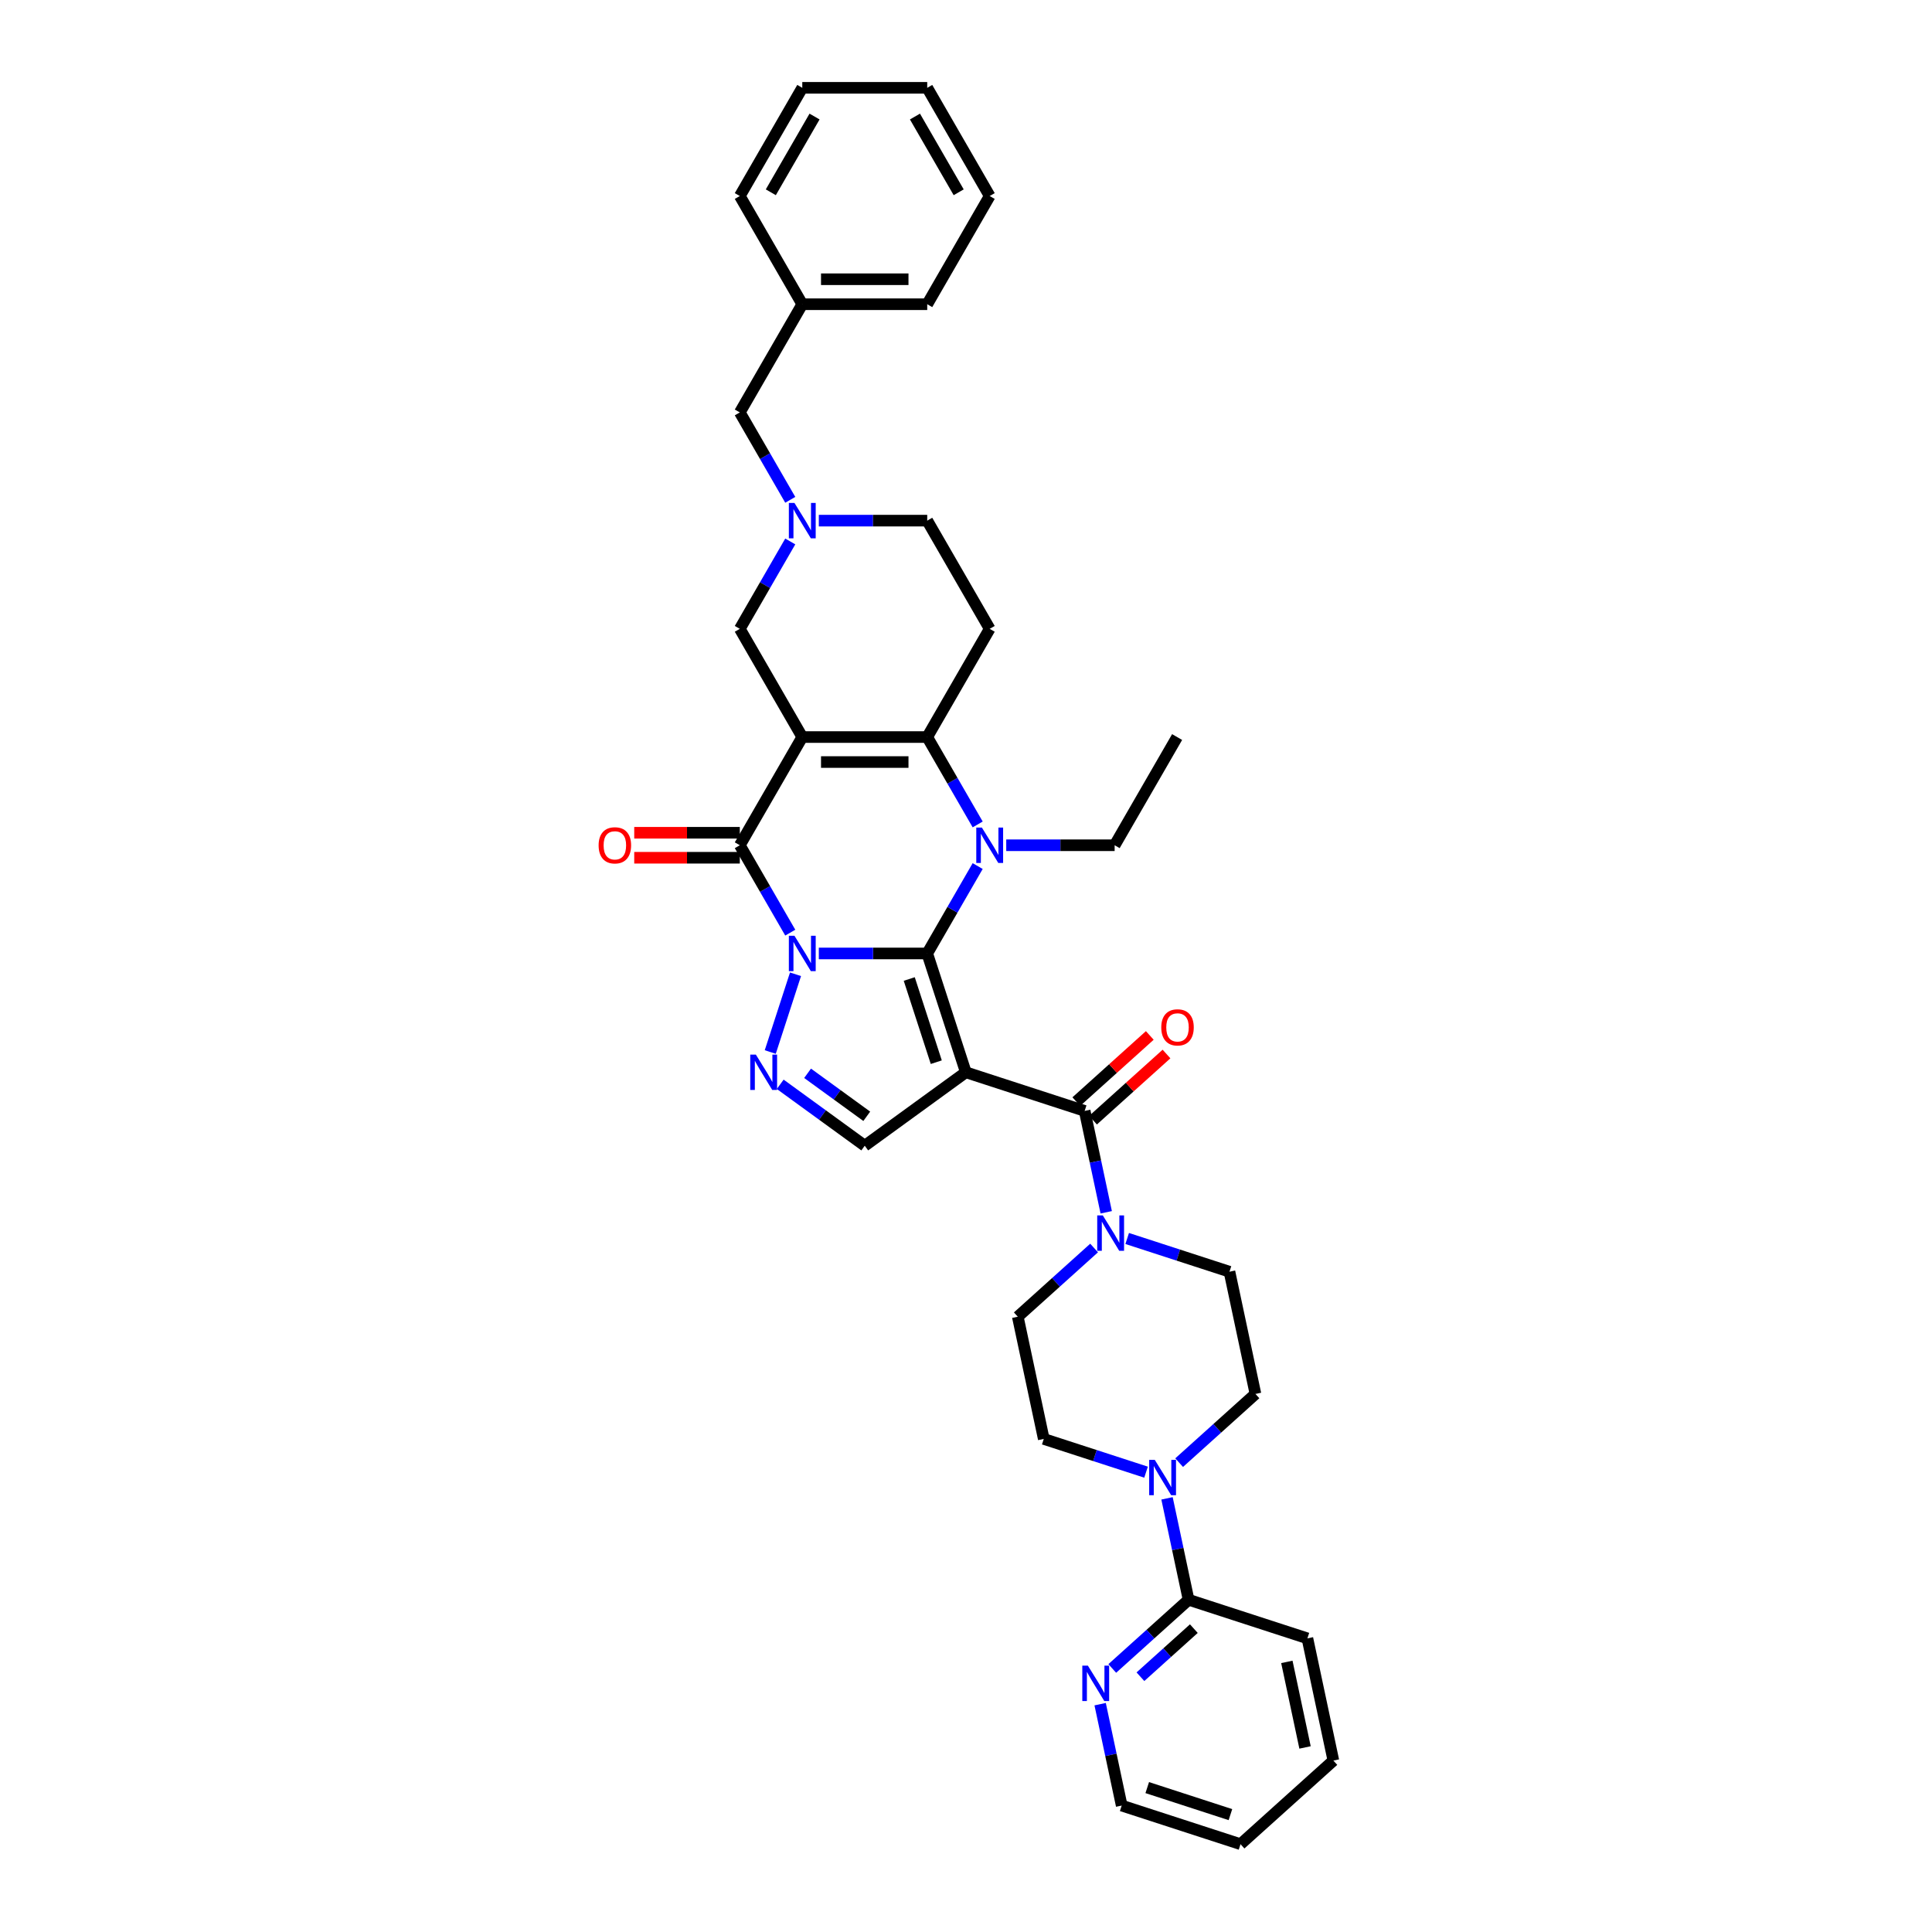 <?xml version='1.0' encoding='iso-8859-1'?>
<svg version='1.1' baseProfile='full'
              xmlns='http://www.w3.org/2000/svg'
                      xmlns:rdkit='http://www.rdkit.org/xml'
                      xmlns:xlink='http://www.w3.org/1999/xlink'
                  xml:space='preserve'
width='1000px' height='1000px' viewBox='0 0 1000 1000'>
<!-- END OF HEADER -->
<rect style='opacity:1.0;fill:#FFFFFF;stroke:none' width='1000' height='1000' x='0' y='0'> </rect>
<path class='bond-0' d='M 479.93,493.508 L 451.875,493.508' style='fill:none;fill-rule:evenodd;stroke:#000000;stroke-width:6px;stroke-linecap:butt;stroke-linejoin:miter;stroke-opacity:1' />
<path class='bond-0' d='M 451.875,493.508 L 423.821,493.508' style='fill:none;fill-rule:evenodd;stroke:#0000FF;stroke-width:6px;stroke-linecap:butt;stroke-linejoin:miter;stroke-opacity:1' />
<path class='bond-1' d='M 479.93,493.508 L 499.914,555.014' style='fill:none;fill-rule:evenodd;stroke:#000000;stroke-width:6px;stroke-linecap:butt;stroke-linejoin:miter;stroke-opacity:1' />
<path class='bond-1' d='M 470.626,506.731 L 484.615,549.785' style='fill:none;fill-rule:evenodd;stroke:#000000;stroke-width:6px;stroke-linecap:butt;stroke-linejoin:miter;stroke-opacity:1' />
<path class='bond-3' d='M 479.93,493.508 L 492.987,470.892' style='fill:none;fill-rule:evenodd;stroke:#000000;stroke-width:6px;stroke-linecap:butt;stroke-linejoin:miter;stroke-opacity:1' />
<path class='bond-3' d='M 492.987,470.892 L 506.045,448.276' style='fill:none;fill-rule:evenodd;stroke:#0000FF;stroke-width:6px;stroke-linecap:butt;stroke-linejoin:miter;stroke-opacity:1' />
<path class='bond-4' d='M 409.038,482.734 L 395.981,460.118' style='fill:none;fill-rule:evenodd;stroke:#0000FF;stroke-width:6px;stroke-linecap:butt;stroke-linejoin:miter;stroke-opacity:1' />
<path class='bond-4' d='M 395.981,460.118 L 382.923,437.502' style='fill:none;fill-rule:evenodd;stroke:#000000;stroke-width:6px;stroke-linecap:butt;stroke-linejoin:miter;stroke-opacity:1' />
<path class='bond-6' d='M 411.758,504.283 L 398.683,544.523' style='fill:none;fill-rule:evenodd;stroke:#0000FF;stroke-width:6px;stroke-linecap:butt;stroke-linejoin:miter;stroke-opacity:1' />
<path class='bond-7' d='M 499.914,555.014 L 561.42,574.999' style='fill:none;fill-rule:evenodd;stroke:#000000;stroke-width:6px;stroke-linecap:butt;stroke-linejoin:miter;stroke-opacity:1' />
<path class='bond-8' d='M 499.914,555.014 L 447.594,593.027' style='fill:none;fill-rule:evenodd;stroke:#000000;stroke-width:6px;stroke-linecap:butt;stroke-linejoin:miter;stroke-opacity:1' />
<path class='bond-2' d='M 415.259,381.495 L 479.93,381.495' style='fill:none;fill-rule:evenodd;stroke:#000000;stroke-width:6px;stroke-linecap:butt;stroke-linejoin:miter;stroke-opacity:1' />
<path class='bond-2' d='M 424.959,394.429 L 470.229,394.429' style='fill:none;fill-rule:evenodd;stroke:#000000;stroke-width:6px;stroke-linecap:butt;stroke-linejoin:miter;stroke-opacity:1' />
<path class='bond-13' d='M 415.259,381.495 L 382.923,325.488' style='fill:none;fill-rule:evenodd;stroke:#000000;stroke-width:6px;stroke-linecap:butt;stroke-linejoin:miter;stroke-opacity:1' />
<path class='bond-37' d='M 415.259,381.495 L 382.923,437.502' style='fill:none;fill-rule:evenodd;stroke:#000000;stroke-width:6px;stroke-linecap:butt;stroke-linejoin:miter;stroke-opacity:1' />
<path class='bond-5' d='M 506.045,426.728 L 492.987,404.111' style='fill:none;fill-rule:evenodd;stroke:#0000FF;stroke-width:6px;stroke-linecap:butt;stroke-linejoin:miter;stroke-opacity:1' />
<path class='bond-5' d='M 492.987,404.111 L 479.93,381.495' style='fill:none;fill-rule:evenodd;stroke:#000000;stroke-width:6px;stroke-linecap:butt;stroke-linejoin:miter;stroke-opacity:1' />
<path class='bond-24' d='M 520.828,437.502 L 548.882,437.502' style='fill:none;fill-rule:evenodd;stroke:#0000FF;stroke-width:6px;stroke-linecap:butt;stroke-linejoin:miter;stroke-opacity:1' />
<path class='bond-24' d='M 548.882,437.502 L 576.936,437.502' style='fill:none;fill-rule:evenodd;stroke:#000000;stroke-width:6px;stroke-linecap:butt;stroke-linejoin:miter;stroke-opacity:1' />
<path class='bond-15' d='M 382.923,431.035 L 355.6,431.035' style='fill:none;fill-rule:evenodd;stroke:#000000;stroke-width:6px;stroke-linecap:butt;stroke-linejoin:miter;stroke-opacity:1' />
<path class='bond-15' d='M 355.6,431.035 L 328.276,431.035' style='fill:none;fill-rule:evenodd;stroke:#FF0000;stroke-width:6px;stroke-linecap:butt;stroke-linejoin:miter;stroke-opacity:1' />
<path class='bond-15' d='M 382.923,443.969 L 355.6,443.969' style='fill:none;fill-rule:evenodd;stroke:#000000;stroke-width:6px;stroke-linecap:butt;stroke-linejoin:miter;stroke-opacity:1' />
<path class='bond-15' d='M 355.6,443.969 L 328.276,443.969' style='fill:none;fill-rule:evenodd;stroke:#FF0000;stroke-width:6px;stroke-linecap:butt;stroke-linejoin:miter;stroke-opacity:1' />
<path class='bond-11' d='M 479.93,381.495 L 512.265,325.488' style='fill:none;fill-rule:evenodd;stroke:#000000;stroke-width:6px;stroke-linecap:butt;stroke-linejoin:miter;stroke-opacity:1' />
<path class='bond-36' d='M 403.837,561.235 L 425.715,577.131' style='fill:none;fill-rule:evenodd;stroke:#0000FF;stroke-width:6px;stroke-linecap:butt;stroke-linejoin:miter;stroke-opacity:1' />
<path class='bond-36' d='M 425.715,577.131 L 447.594,593.027' style='fill:none;fill-rule:evenodd;stroke:#000000;stroke-width:6px;stroke-linecap:butt;stroke-linejoin:miter;stroke-opacity:1' />
<path class='bond-36' d='M 418.003,555.54 L 433.318,566.667' style='fill:none;fill-rule:evenodd;stroke:#0000FF;stroke-width:6px;stroke-linecap:butt;stroke-linejoin:miter;stroke-opacity:1' />
<path class='bond-36' d='M 433.318,566.667 L 448.633,577.794' style='fill:none;fill-rule:evenodd;stroke:#000000;stroke-width:6px;stroke-linecap:butt;stroke-linejoin:miter;stroke-opacity:1' />
<path class='bond-9' d='M 561.42,574.999 L 566.998,601.24' style='fill:none;fill-rule:evenodd;stroke:#000000;stroke-width:6px;stroke-linecap:butt;stroke-linejoin:miter;stroke-opacity:1' />
<path class='bond-9' d='M 566.998,601.24 L 572.576,627.482' style='fill:none;fill-rule:evenodd;stroke:#0000FF;stroke-width:6px;stroke-linecap:butt;stroke-linejoin:miter;stroke-opacity:1' />
<path class='bond-17' d='M 565.747,579.805 L 584.765,562.681' style='fill:none;fill-rule:evenodd;stroke:#000000;stroke-width:6px;stroke-linecap:butt;stroke-linejoin:miter;stroke-opacity:1' />
<path class='bond-17' d='M 584.765,562.681 L 603.783,545.557' style='fill:none;fill-rule:evenodd;stroke:#FF0000;stroke-width:6px;stroke-linecap:butt;stroke-linejoin:miter;stroke-opacity:1' />
<path class='bond-17' d='M 557.093,570.193 L 576.111,553.069' style='fill:none;fill-rule:evenodd;stroke:#000000;stroke-width:6px;stroke-linecap:butt;stroke-linejoin:miter;stroke-opacity:1' />
<path class='bond-17' d='M 576.111,553.069 L 595.129,535.945' style='fill:none;fill-rule:evenodd;stroke:#FF0000;stroke-width:6px;stroke-linecap:butt;stroke-linejoin:miter;stroke-opacity:1' />
<path class='bond-18' d='M 566.303,645.966 L 546.555,663.748' style='fill:none;fill-rule:evenodd;stroke:#0000FF;stroke-width:6px;stroke-linecap:butt;stroke-linejoin:miter;stroke-opacity:1' />
<path class='bond-18' d='M 546.555,663.748 L 526.806,681.53' style='fill:none;fill-rule:evenodd;stroke:#000000;stroke-width:6px;stroke-linecap:butt;stroke-linejoin:miter;stroke-opacity:1' />
<path class='bond-19' d='M 583.428,641.039 L 609.9,649.64' style='fill:none;fill-rule:evenodd;stroke:#0000FF;stroke-width:6px;stroke-linecap:butt;stroke-linejoin:miter;stroke-opacity:1' />
<path class='bond-19' d='M 609.9,649.64 L 636.372,658.241' style='fill:none;fill-rule:evenodd;stroke:#000000;stroke-width:6px;stroke-linecap:butt;stroke-linejoin:miter;stroke-opacity:1' />
<path class='bond-10' d='M 610.32,757.062 L 630.069,739.281' style='fill:none;fill-rule:evenodd;stroke:#0000FF;stroke-width:6px;stroke-linecap:butt;stroke-linejoin:miter;stroke-opacity:1' />
<path class='bond-10' d='M 630.069,739.281 L 649.817,721.499' style='fill:none;fill-rule:evenodd;stroke:#000000;stroke-width:6px;stroke-linecap:butt;stroke-linejoin:miter;stroke-opacity:1' />
<path class='bond-14' d='M 604.048,775.546 L 609.626,801.788' style='fill:none;fill-rule:evenodd;stroke:#0000FF;stroke-width:6px;stroke-linecap:butt;stroke-linejoin:miter;stroke-opacity:1' />
<path class='bond-14' d='M 609.626,801.788 L 615.203,828.03' style='fill:none;fill-rule:evenodd;stroke:#000000;stroke-width:6px;stroke-linecap:butt;stroke-linejoin:miter;stroke-opacity:1' />
<path class='bond-39' d='M 593.195,761.99 L 566.723,753.389' style='fill:none;fill-rule:evenodd;stroke:#0000FF;stroke-width:6px;stroke-linecap:butt;stroke-linejoin:miter;stroke-opacity:1' />
<path class='bond-39' d='M 566.723,753.389 L 540.252,744.788' style='fill:none;fill-rule:evenodd;stroke:#000000;stroke-width:6px;stroke-linecap:butt;stroke-linejoin:miter;stroke-opacity:1' />
<path class='bond-22' d='M 512.265,325.488 L 479.93,269.482' style='fill:none;fill-rule:evenodd;stroke:#000000;stroke-width:6px;stroke-linecap:butt;stroke-linejoin:miter;stroke-opacity:1' />
<path class='bond-12' d='M 423.821,269.482 L 451.875,269.482' style='fill:none;fill-rule:evenodd;stroke:#0000FF;stroke-width:6px;stroke-linecap:butt;stroke-linejoin:miter;stroke-opacity:1' />
<path class='bond-12' d='M 451.875,269.482 L 479.93,269.482' style='fill:none;fill-rule:evenodd;stroke:#000000;stroke-width:6px;stroke-linecap:butt;stroke-linejoin:miter;stroke-opacity:1' />
<path class='bond-23' d='M 409.038,258.707 L 395.981,236.091' style='fill:none;fill-rule:evenodd;stroke:#0000FF;stroke-width:6px;stroke-linecap:butt;stroke-linejoin:miter;stroke-opacity:1' />
<path class='bond-23' d='M 395.981,236.091 L 382.923,213.475' style='fill:none;fill-rule:evenodd;stroke:#000000;stroke-width:6px;stroke-linecap:butt;stroke-linejoin:miter;stroke-opacity:1' />
<path class='bond-38' d='M 409.038,280.256 L 395.981,302.872' style='fill:none;fill-rule:evenodd;stroke:#0000FF;stroke-width:6px;stroke-linecap:butt;stroke-linejoin:miter;stroke-opacity:1' />
<path class='bond-38' d='M 395.981,302.872 L 382.923,325.488' style='fill:none;fill-rule:evenodd;stroke:#000000;stroke-width:6px;stroke-linecap:butt;stroke-linejoin:miter;stroke-opacity:1' />
<path class='bond-16' d='M 615.203,828.03 L 595.455,845.812' style='fill:none;fill-rule:evenodd;stroke:#000000;stroke-width:6px;stroke-linecap:butt;stroke-linejoin:miter;stroke-opacity:1' />
<path class='bond-16' d='M 595.455,845.812 L 575.706,863.594' style='fill:none;fill-rule:evenodd;stroke:#0000FF;stroke-width:6px;stroke-linecap:butt;stroke-linejoin:miter;stroke-opacity:1' />
<path class='bond-16' d='M 617.933,842.976 L 604.109,855.424' style='fill:none;fill-rule:evenodd;stroke:#000000;stroke-width:6px;stroke-linecap:butt;stroke-linejoin:miter;stroke-opacity:1' />
<path class='bond-16' d='M 604.109,855.424 L 590.285,867.871' style='fill:none;fill-rule:evenodd;stroke:#0000FF;stroke-width:6px;stroke-linecap:butt;stroke-linejoin:miter;stroke-opacity:1' />
<path class='bond-26' d='M 615.203,828.03 L 676.709,848.014' style='fill:none;fill-rule:evenodd;stroke:#000000;stroke-width:6px;stroke-linecap:butt;stroke-linejoin:miter;stroke-opacity:1' />
<path class='bond-27' d='M 569.434,882.077 L 575.011,908.319' style='fill:none;fill-rule:evenodd;stroke:#0000FF;stroke-width:6px;stroke-linecap:butt;stroke-linejoin:miter;stroke-opacity:1' />
<path class='bond-27' d='M 575.011,908.319 L 580.589,934.561' style='fill:none;fill-rule:evenodd;stroke:#000000;stroke-width:6px;stroke-linecap:butt;stroke-linejoin:miter;stroke-opacity:1' />
<path class='bond-21' d='M 526.806,681.53 L 540.252,744.788' style='fill:none;fill-rule:evenodd;stroke:#000000;stroke-width:6px;stroke-linecap:butt;stroke-linejoin:miter;stroke-opacity:1' />
<path class='bond-20' d='M 636.372,658.241 L 649.817,721.499' style='fill:none;fill-rule:evenodd;stroke:#000000;stroke-width:6px;stroke-linecap:butt;stroke-linejoin:miter;stroke-opacity:1' />
<path class='bond-25' d='M 382.923,213.475 L 415.259,157.468' style='fill:none;fill-rule:evenodd;stroke:#000000;stroke-width:6px;stroke-linecap:butt;stroke-linejoin:miter;stroke-opacity:1' />
<path class='bond-30' d='M 576.936,437.502 L 609.272,381.495' style='fill:none;fill-rule:evenodd;stroke:#000000;stroke-width:6px;stroke-linecap:butt;stroke-linejoin:miter;stroke-opacity:1' />
<path class='bond-28' d='M 415.259,157.468 L 479.93,157.468' style='fill:none;fill-rule:evenodd;stroke:#000000;stroke-width:6px;stroke-linecap:butt;stroke-linejoin:miter;stroke-opacity:1' />
<path class='bond-28' d='M 424.959,144.534 L 470.229,144.534' style='fill:none;fill-rule:evenodd;stroke:#000000;stroke-width:6px;stroke-linecap:butt;stroke-linejoin:miter;stroke-opacity:1' />
<path class='bond-29' d='M 415.259,157.468 L 382.923,101.461' style='fill:none;fill-rule:evenodd;stroke:#000000;stroke-width:6px;stroke-linecap:butt;stroke-linejoin:miter;stroke-opacity:1' />
<path class='bond-31' d='M 676.709,848.014 L 690.155,911.272' style='fill:none;fill-rule:evenodd;stroke:#000000;stroke-width:6px;stroke-linecap:butt;stroke-linejoin:miter;stroke-opacity:1' />
<path class='bond-31' d='M 666.074,860.192 L 675.487,904.473' style='fill:none;fill-rule:evenodd;stroke:#000000;stroke-width:6px;stroke-linecap:butt;stroke-linejoin:miter;stroke-opacity:1' />
<path class='bond-41' d='M 580.589,934.561 L 642.095,954.545' style='fill:none;fill-rule:evenodd;stroke:#000000;stroke-width:6px;stroke-linecap:butt;stroke-linejoin:miter;stroke-opacity:1' />
<path class='bond-41' d='M 593.812,925.258 L 636.866,939.247' style='fill:none;fill-rule:evenodd;stroke:#000000;stroke-width:6px;stroke-linecap:butt;stroke-linejoin:miter;stroke-opacity:1' />
<path class='bond-33' d='M 479.93,157.468 L 512.265,101.461' style='fill:none;fill-rule:evenodd;stroke:#000000;stroke-width:6px;stroke-linecap:butt;stroke-linejoin:miter;stroke-opacity:1' />
<path class='bond-34' d='M 382.923,101.461 L 415.259,45.455' style='fill:none;fill-rule:evenodd;stroke:#000000;stroke-width:6px;stroke-linecap:butt;stroke-linejoin:miter;stroke-opacity:1' />
<path class='bond-34' d='M 398.975,99.527 L 421.61,60.323' style='fill:none;fill-rule:evenodd;stroke:#000000;stroke-width:6px;stroke-linecap:butt;stroke-linejoin:miter;stroke-opacity:1' />
<path class='bond-32' d='M 690.155,911.272 L 642.095,954.545' style='fill:none;fill-rule:evenodd;stroke:#000000;stroke-width:6px;stroke-linecap:butt;stroke-linejoin:miter;stroke-opacity:1' />
<path class='bond-40' d='M 512.265,101.461 L 479.93,45.455' style='fill:none;fill-rule:evenodd;stroke:#000000;stroke-width:6px;stroke-linecap:butt;stroke-linejoin:miter;stroke-opacity:1' />
<path class='bond-40' d='M 496.214,99.527 L 473.579,60.323' style='fill:none;fill-rule:evenodd;stroke:#000000;stroke-width:6px;stroke-linecap:butt;stroke-linejoin:miter;stroke-opacity:1' />
<path class='bond-35' d='M 415.259,45.455 L 479.93,45.455' style='fill:none;fill-rule:evenodd;stroke:#000000;stroke-width:6px;stroke-linecap:butt;stroke-linejoin:miter;stroke-opacity:1' />
<path  class='atom-1' d='M 411.21 484.351
L 417.212 494.052
Q 417.807 495.009, 418.764 496.742
Q 419.721 498.475, 419.773 498.579
L 419.773 484.351
L 422.204 484.351
L 422.204 502.666
L 419.695 502.666
L 413.254 492.06
Q 412.504 490.818, 411.702 489.395
Q 410.926 487.973, 410.693 487.533
L 410.693 502.666
L 408.313 502.666
L 408.313 484.351
L 411.21 484.351
' fill='#0000FF'/>
<path  class='atom-4' d='M 508.217 428.344
L 514.218 438.045
Q 514.813 439.002, 515.77 440.735
Q 516.728 442.468, 516.779 442.572
L 516.779 428.344
L 519.211 428.344
L 519.211 446.659
L 516.702 446.659
L 510.26 436.053
Q 509.51 434.811, 508.708 433.389
Q 507.932 431.966, 507.699 431.526
L 507.699 446.659
L 505.32 446.659
L 505.32 428.344
L 508.217 428.344
' fill='#0000FF'/>
<path  class='atom-7' d='M 391.226 545.857
L 397.227 555.557
Q 397.822 556.515, 398.779 558.248
Q 399.737 559.981, 399.788 560.084
L 399.788 545.857
L 402.22 545.857
L 402.22 564.172
L 399.711 564.172
L 393.269 553.566
Q 392.519 552.324, 391.717 550.901
Q 390.941 549.478, 390.708 549.039
L 390.708 564.172
L 388.329 564.172
L 388.329 545.857
L 391.226 545.857
' fill='#0000FF'/>
<path  class='atom-10' d='M 570.817 629.099
L 576.819 638.8
Q 577.414 639.757, 578.371 641.49
Q 579.328 643.223, 579.38 643.327
L 579.38 629.099
L 581.811 629.099
L 581.811 647.414
L 579.302 647.414
L 572.861 636.808
Q 572.111 635.566, 571.309 634.143
Q 570.533 632.721, 570.3 632.281
L 570.3 647.414
L 567.92 647.414
L 567.92 629.099
L 570.817 629.099
' fill='#0000FF'/>
<path  class='atom-11' d='M 597.709 755.615
L 603.711 765.315
Q 604.306 766.272, 605.263 768.006
Q 606.22 769.739, 606.272 769.842
L 606.272 755.615
L 608.703 755.615
L 608.703 773.929
L 606.194 773.929
L 599.753 763.323
Q 599.003 762.082, 598.201 760.659
Q 597.425 759.236, 597.192 758.796
L 597.192 773.929
L 594.812 773.929
L 594.812 755.615
L 597.709 755.615
' fill='#0000FF'/>
<path  class='atom-13' d='M 411.21 260.324
L 417.212 270.025
Q 417.807 270.982, 418.764 272.715
Q 419.721 274.448, 419.773 274.552
L 419.773 260.324
L 422.204 260.324
L 422.204 278.639
L 419.695 278.639
L 413.254 268.033
Q 412.504 266.791, 411.702 265.368
Q 410.926 263.946, 410.693 263.506
L 410.693 278.639
L 408.313 278.639
L 408.313 260.324
L 411.21 260.324
' fill='#0000FF'/>
<path  class='atom-16' d='M 309.845 437.553
Q 309.845 433.156, 312.018 430.698
Q 314.191 428.241, 318.252 428.241
Q 322.314 428.241, 324.486 430.698
Q 326.659 433.156, 326.659 437.553
Q 326.659 442.003, 324.461 444.538
Q 322.262 447.047, 318.252 447.047
Q 314.217 447.047, 312.018 444.538
Q 309.845 442.029, 309.845 437.553
M 318.252 444.978
Q 321.046 444.978, 322.546 443.115
Q 324.073 441.227, 324.073 437.553
Q 324.073 433.958, 322.546 432.147
Q 321.046 430.31, 318.252 430.31
Q 315.458 430.31, 313.932 432.121
Q 312.432 433.932, 312.432 437.553
Q 312.432 441.253, 313.932 443.115
Q 315.458 444.978, 318.252 444.978
' fill='#FF0000'/>
<path  class='atom-17' d='M 563.095 862.146
L 569.097 871.846
Q 569.692 872.804, 570.649 874.537
Q 571.606 876.27, 571.657 876.373
L 571.657 862.146
L 574.089 862.146
L 574.089 880.461
L 571.58 880.461
L 565.139 869.855
Q 564.388 868.613, 563.587 867.19
Q 562.811 865.767, 562.578 865.328
L 562.578 880.461
L 560.198 880.461
L 560.198 862.146
L 563.095 862.146
' fill='#0000FF'/>
<path  class='atom-18' d='M 601.073 531.777
Q 601.073 527.379, 603.246 524.922
Q 605.419 522.464, 609.48 522.464
Q 613.541 522.464, 615.714 524.922
Q 617.887 527.379, 617.887 531.777
Q 617.887 536.226, 615.688 538.762
Q 613.489 541.271, 609.48 541.271
Q 605.444 541.271, 603.246 538.762
Q 601.073 536.252, 601.073 531.777
M 609.48 539.201
Q 612.274 539.201, 613.774 537.339
Q 615.3 535.45, 615.3 531.777
Q 615.3 528.181, 613.774 526.371
Q 612.274 524.534, 609.48 524.534
Q 606.686 524.534, 605.16 526.345
Q 603.659 528.155, 603.659 531.777
Q 603.659 535.476, 605.16 537.339
Q 606.686 539.201, 609.48 539.201
' fill='#FF0000'/>
</svg>
